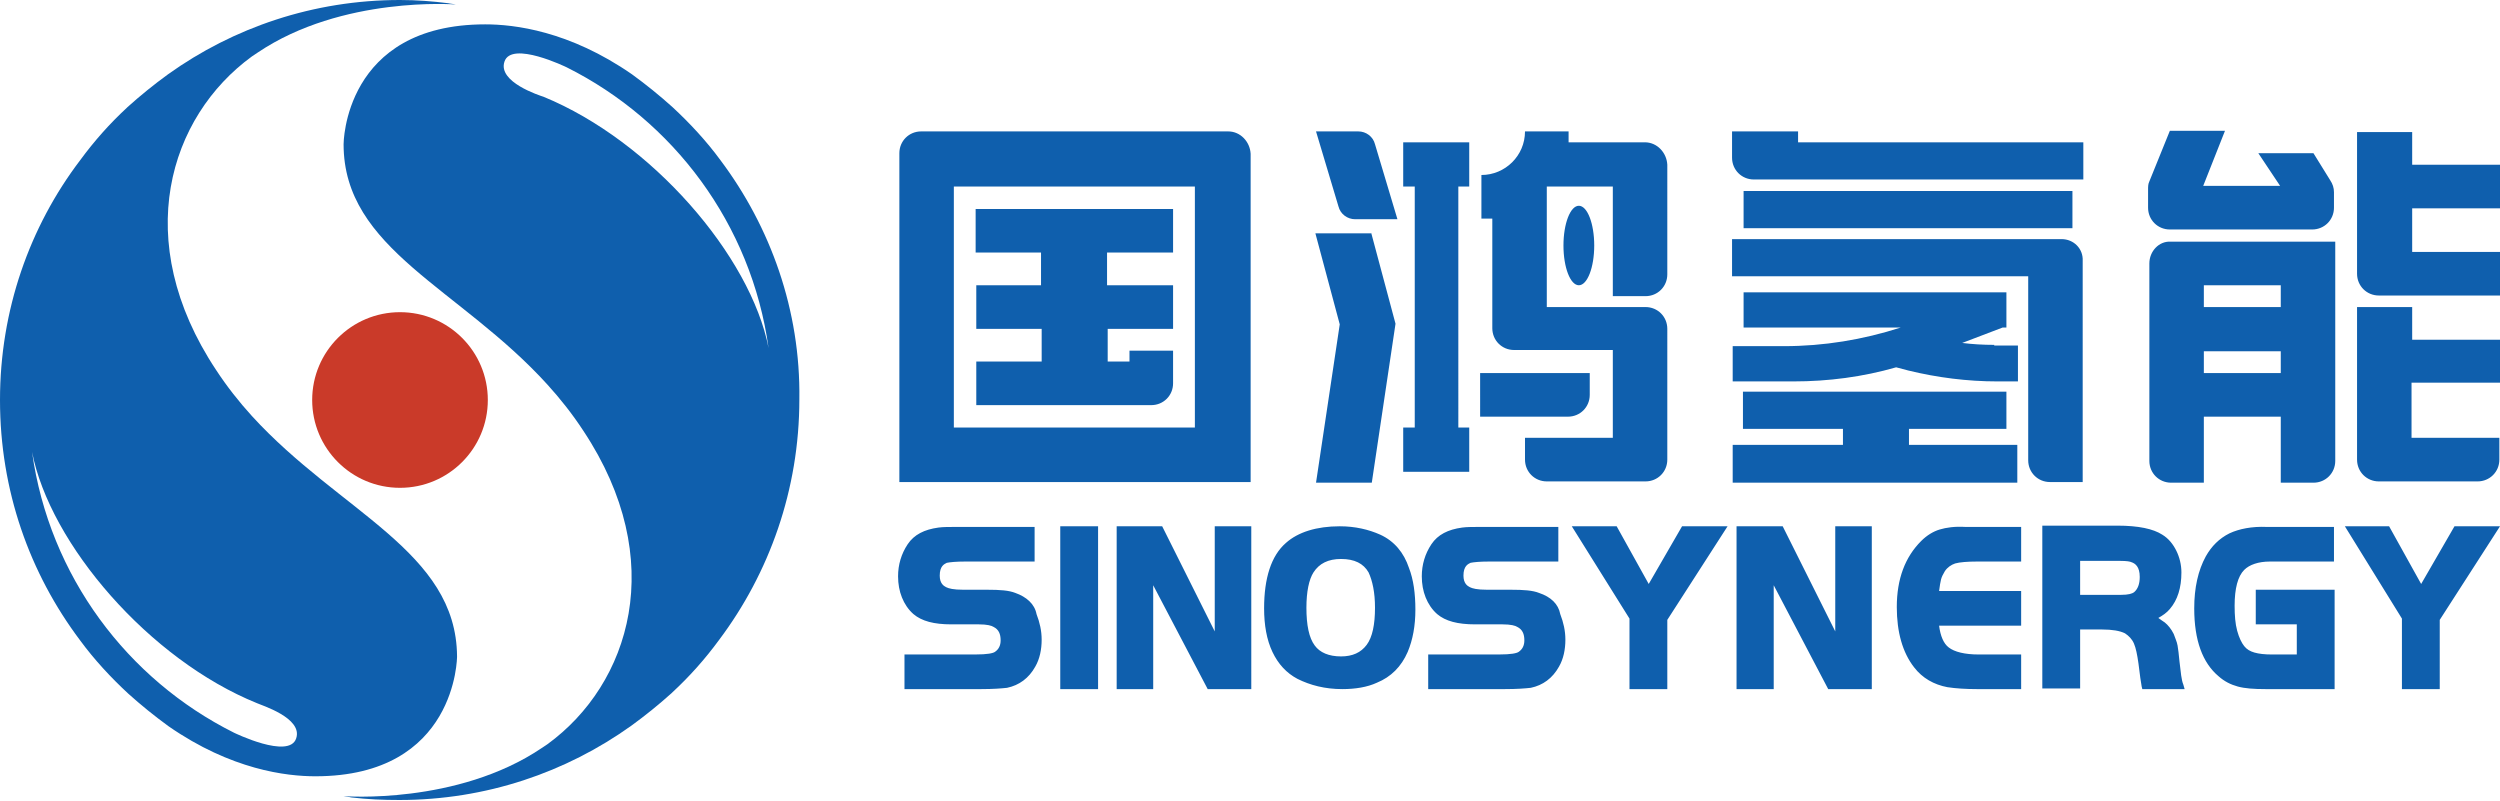 <svg xmlns="http://www.w3.org/2000/svg" id="&#x56FE;&#x5C42;_1" x="0" y="0" viewBox="0 0 390 124.9" xml:space="preserve">  <defs></defs>  <style>    .st1{fill:#0f5fad}  </style>  <circle cx="62.4" cy="62.4" r="13.7" fill="#ca3a29"></circle>  <path d="M39.3 64.9c-2-2.2-3.9-4.6-5.6-7.2-13.4-20.2-7.3-39.5 5.6-48.9l.9-.6C53.4-.7 71.1.7 71.1.7c-.4-.1-.8-.1-1.2-.2C67.5.2 65 0 62.4 0c-13.5 0-26 4.3-36.2 11.6-2.2 1.6-4.3 3.3-6.3 5.1l-.1.1c-2.7 2.5-5.1 5.2-7.3 8.2C4.6 35.4 0 48.4 0 62.4c0 14.1 4.6 27 12.5 37.5 2.2 3 4.8 5.8 7.5 8.3 2 1.8 4.1 3.5 6.3 5.1 9.8 6.8 18.4 7.8 22.9 7.8 22.1 0 22.1-18.7 22.1-18.7-.1-16.4-18.3-22.5-32-37.5zm6.9 50.3c-1.1 3.3-9.7-.9-9.7-.9C19.9 106 7.7 89.9 5 70.5c2.8 14.4 18.3 32.4 35.1 39.2.6.3 7.2 2.3 6.1 5.5z" class="st1"></path>  <path d="M112.4 25c-2.2-3-4.8-5.8-7.5-8.3-2-1.8-4.1-3.5-6.3-5.1-9.8-6.8-18.4-7.8-22.9-7.8-22.1 0-22.1 18.7-22.1 18.7 0 16.4 18.1 22.4 31.8 37.5 2 2.2 3.9 4.6 5.6 7.2 13.4 20.2 7.3 39.5-5.6 48.9l-.9.6c-13.2 8.9-30.9 7.5-30.9 7.5.4.1.8.1 1.2.2 2.5.3 5 .4 7.5.4 13.5 0 26-4.3 36.2-11.6 2.2-1.6 4.3-3.3 6.3-5.1l.1-.1c2.7-2.5 5.1-5.2 7.3-8.2 7.8-10.4 12.5-23.4 12.5-37.5.2-13.9-4.5-26.9-12.3-37.3zm-27.6-9.9c-.6-.2-7.2-2.3-6.1-5.5 1.1-3.3 9.7.9 9.7.9 16.6 8.3 28.8 24.4 31.5 43.8-2.8-14.4-18.3-32.3-35.1-39.2zM158.4 92.5c-1-.4-2.4-.5-4.4-.5h-3.7c-1.6 0-2.3-.2-2.7-.4-.4-.2-1-.6-1-1.8 0-1.5.7-1.8 1.1-2 .5-.1 1.4-.2 2.9-.2h10.8v-5.4h-11.9c-1.4 0-2.4 0-3.1.1-2.2.3-3.8 1.1-4.8 2.6s-1.5 3.2-1.5 5c0 1.2.2 2.3.6 3.3.4 1 1 1.9 1.8 2.6 1.3 1.1 3.2 1.6 5.9 1.6h4.3c1.3 0 2 .2 2.3.4.8.4 1.1 1.1 1.1 2.1 0 .8-.3 1.4-.9 1.8-.3.2-1.1.4-3.1.4h-11v5.4h12c1.8 0 3.1-.1 4-.2 1.9-.4 3.4-1.5 4.4-3.3.7-1.2 1-2.7 1-4.2 0-1.4-.3-2.7-.8-4-.3-1.6-1.6-2.7-3.3-3.3zM165.4 82.1h5.9v25.4h-5.9zM189.5 98.5l-8.2-16.4h-7.1v25.4h5.7V91.3l8.5 16.2h6.8V82.1h-5.7zM215.3 83.4c-1.8-.8-3.9-1.3-6.3-1.3-3.6 0-6.5.9-8.4 2.6-2.3 2-3.4 5.5-3.4 10.2 0 2.6.4 4.9 1.3 6.8.9 1.9 2.2 3.3 3.9 4.2 2 1 4.3 1.6 7 1.6 2 0 3.9-.3 5.4-1 2.2-.9 3.8-2.5 4.8-4.8.8-1.9 1.2-4.1 1.2-6.6s-.3-4.7-1-6.5c-.8-2.4-2.3-4.2-4.5-5.2zm-.8 11.4c0 2.6-.4 4.6-1.3 5.8-.9 1.2-2.2 1.8-4 1.8-1.9 0-3.3-.6-4.1-1.7-.9-1.2-1.3-3.2-1.3-5.9 0-2.5.4-4.4 1.1-5.5.9-1.4 2.3-2.1 4.3-2.1 2.1 0 3.5.7 4.3 2.1.6 1.3 1 3.1 1 5.5zM240.1 92.5c-1-.4-2.4-.5-4.4-.5H232c-1.6 0-2.3-.2-2.7-.4-.4-.2-1-.6-1-1.8 0-1.5.7-1.8 1.1-2 .5-.1 1.4-.2 2.9-.2h10.8v-5.4h-11.9c-1.4 0-2.4 0-3.1.1-2.2.3-3.8 1.1-4.8 2.6s-1.5 3.2-1.5 5c0 1.2.2 2.3.6 3.3.4 1 1 1.9 1.8 2.6 1.3 1.1 3.2 1.6 5.9 1.6h4.3c1.3 0 2 .2 2.3.4.8.4 1.1 1.1 1.1 2.1 0 .8-.3 1.4-.9 1.8-.3.2-1.1.4-3.1.4h-11v5.4h12c1.8 0 3.1-.1 4-.2 1.9-.4 3.4-1.5 4.4-3.3.7-1.2 1-2.7 1-4.2 0-1.4-.3-2.7-.8-4-.3-1.6-1.5-2.7-3.3-3.3zM257.2 91.1l-5-9h-7l9 14.4v11h5.9V96.7l9.4-14.6h-7.1zM286.3 98.5l-8.2-16.4h-7.2v25.4h5.8V91.3l8.5 16.2h6.8V82.1h-5.7zM302.6 82.6c-1 .3-2 .9-2.9 1.8-2.5 2.5-3.8 5.9-3.8 10.3 0 3.9.9 7.1 2.7 9.4 1.3 1.7 3.1 2.7 5.2 3.1 1.3.2 2.9.3 4.6.3h6.9v-5.4h-6.6c-2.2 0-3.8-.4-4.7-1.1-.8-.6-1.3-1.8-1.5-3.4h12.8v-5.4h-12.8c.1-.8.2-1.4.3-1.8.1-.4.3-.8.6-1.3.4-.6 1-1 1.6-1.2.7-.2 1.9-.3 3.4-.3h6.9v-5.4h-8.7c-1.7-.1-3 .1-4 .4zM340 103.2c-.1-1.1-.2-1.9-.3-2.5-.1-.6-.4-1.2-.6-1.8-.4-.8-.9-1.4-1.4-1.8-.3-.2-.6-.4-1-.7.7-.4 1.3-.8 1.8-1.4 1.2-1.4 1.8-3.3 1.8-5.7 0-1.2-.3-2.4-.8-3.4s-1.2-1.9-2.2-2.5c-1.4-.9-3.7-1.4-7-1.4h-11.7v25.4h5.9v-9.2h3.4c1.6 0 2.8.2 3.6.6.6.4 1.1.9 1.4 1.6.3.7.5 1.7.7 3.1.2 1.8.4 3 .5 3.6l.1.4h6.6l-.2-.7c-.3-.7-.4-1.9-.6-3.6zM333.8 90c0 1.1-.3 1.9-.9 2.4-.3.2-.8.4-2.1.4h-6.3v-5.3h6.3c1 0 1.5.1 1.7.2.6.2 1.3.7 1.3 2.3zM347.8 83.2c-1.6.8-2.8 2-3.7 3.6-1.2 2.2-1.8 4.9-1.8 8.1 0 5 1.3 8.5 3.8 10.6.9.8 1.9 1.3 3 1.6 1.1.3 2.5.4 4.3.4h10.8V92h-12.3v5.4h6.4v4.7h-3.9c-1.1 0-2-.1-2.7-.3-.7-.2-1.2-.5-1.6-1-.4-.5-.8-1.3-1.1-2.4-.3-1.1-.4-2.4-.4-3.9 0-2.7.5-4.6 1.5-5.6.8-.8 2.2-1.3 4-1.3h10v-5.4h-10.5c-2.3-.1-4.3.3-5.8 1zM382.9 82.1l-5.2 9-5-9h-6.9l8.9 14.4v11h5.9V96.7l9.4-14.6z" class="st1"></path>  <g>    <path d="M191.6 20.5h-47.9c-1.9 0-3.4 1.5-3.4 3.4V75.2H195.1V24c-.1-1.9-1.6-3.5-3.5-3.5zm-5.2 46.2h-37.6V29.1h37.6v37.6z" class="st1"></path>    <path d="M162.5 44.5h-10.2v6.8h10.2v5.1h-10.2v6.8H179.6c1.9 0 3.4-1.5 3.4-3.4v-5.1h-6.8v1.7h-3.4v-5.1H183v-6.8h-10.3v-5.1H183v-6.8h-30.8v6.8h10.2v5.1zM218.9 29.1h1.8v37.6h-1.8v6.9h10.3v-6.9h-1.7V29.1h1.7v-6.9h-10.3zM248 61.6v-3.4h-17.1V65h13.7c1.9 0 3.4-1.5 3.4-3.4z" class="st1"></path>    <path d="M256.6 22.2H244.7v-1.7h-6.8c0 3.8-3.1 6.8-6.8 6.8v6.8h1.7v17.1c0 1.9 1.5 3.4 3.4 3.4h15.4v13.7h-13.7v3.4c0 1.9 1.5 3.4 3.4 3.4h15.4c1.9 0 3.4-1.5 3.4-3.4V51.3c0-1.9-1.5-3.4-3.4-3.4h-15.4V29.1h10.3v17.1h5.1c1.9 0 3.4-1.5 3.4-3.4V25.7c-.1-1.9-1.6-3.5-3.5-3.5zM280.5 20.5h-10.3v4.1c0 1.9 1.5 3.4 3.4 3.4H325v-5.8h-44.5v-1.7zM335.3 41.1V71.9c0 1.9 1.5 3.4 3.4 3.4h5.1V65h12v10.3h5.1c1.9 0 3.4-1.5 3.4-3.4V37.7h-25.7c-1.8-.1-3.3 1.5-3.3 3.4zm20.5 17.1h-12v-3.4h12v3.4zm0-13.7v3.4h-12v-3.4h12zM390 32.5v-6.8h-13.7v-5.1h-8.6V42.7c0 1.9 1.5 3.4 3.4 3.4H390v-6.8h-13.7v-6.8H390zM360.9 23.9h-8.6l3.4 5.1h-12l3.4-8.6h-8.6l-3.2 7.9c-.2.4-.2.8-.2 1.3v2.8c0 1.9 1.5 3.4 3.4 3.4h22.2c1.9 0 3.4-1.5 3.4-3.4V30c0-.7-.2-1.3-.6-1.9l-2.6-4.2zM272 29.8h51.3v5.8H272zM321.6 37.3h-51.4v5.8h46.2v28.7c0 1.9 1.5 3.4 3.4 3.4h5.1V40.7c.1-1.9-1.4-3.4-3.3-3.4zM376.3 47.9h-8.6V71.7c0 1.9 1.5 3.4 3.4 3.4h15.4c1.9 0 3.4-1.5 3.4-3.4v-3.4h-13.7v-8.6H390V53h-13.7v-5.1z" class="st1"></path>    <path d="M297.8 66.9H313v-5.8h-41.1v5.8h15.6v2.5h-17.2v5.9h44.4v-5.9h-16.9zM311.1 53.8c-1.7 0-3.4-.1-5-.3l6.3-2.4h.6v-5.5h-41v5.5h24.5c-5.9 1.9-12 2.9-18.2 2.9h-8v5.5h9.5c5.4 0 10.8-.7 16-2.2l1.9.5c4.5 1.1 9.2 1.7 13.9 1.7h3.2v-5.6h-3.7z" class="st1"></path>    <ellipse cx="246.3" cy="38.3" class="st1" rx="2.4" ry="6.2"></ellipse>    <path d="M213.9 36.3l3.8 14.2-3.7 24.8h-8.7l3.7-24.7-3.8-14.2h8.7zm4.1-2.1h-6.6c-1.2 0-2.3-.8-2.6-2l-3.5-11.7h6.6c1.2 0 2.3.8 2.6 2l3.5 11.7z" class="st1"></path>  </g></svg>